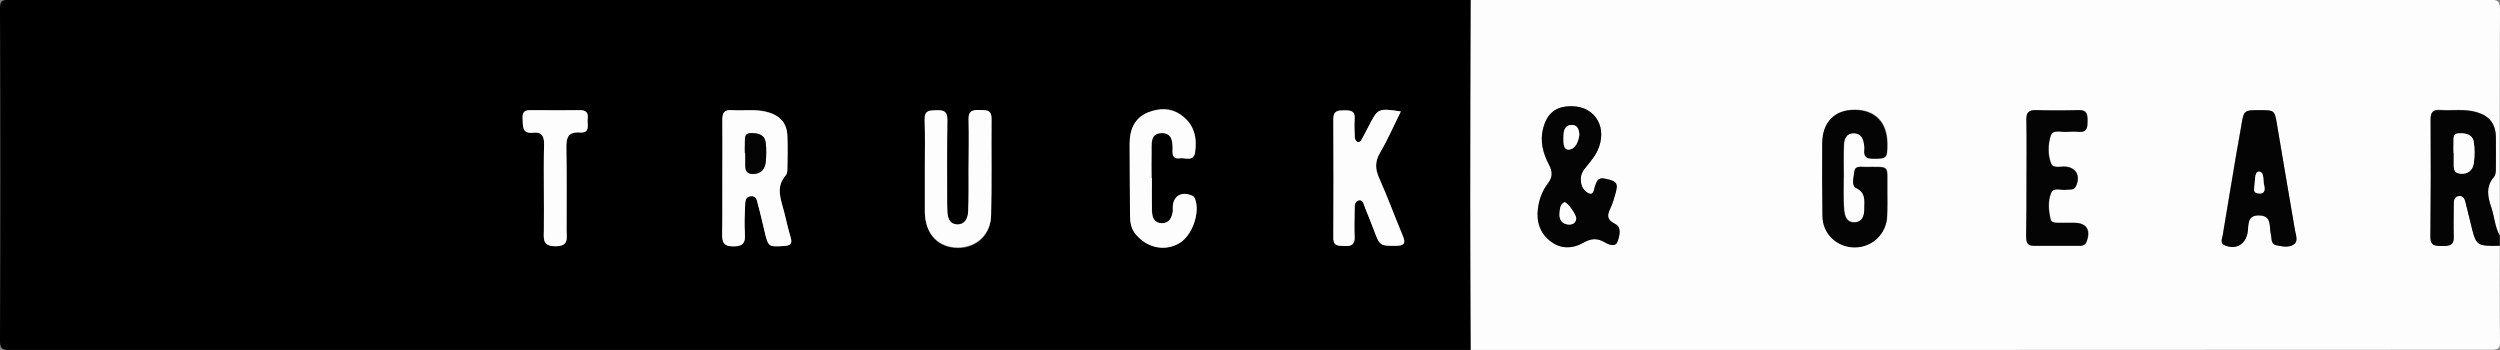<?xml version="1.0" encoding="utf-8"?>
<!-- Generator: Adobe Illustrator 23.0.0, SVG Export Plug-In . SVG Version: 6.00 Build 0)  -->
<svg version="1.1" id="Слой_1" xmlns="http://www.w3.org/2000/svg" xmlns:xlink="http://www.w3.org/1999/xlink" x="0px" y="0px"
	 viewBox="0 0 1200.2 168" style="enable-background:new 0 0 1200.2 168;" xml:space="preserve">
<rect x="0" y="0" width="1200.2" height="168" fill="#808080" stroke="none"/>
<style type="text/css">
	.st0{fill:#FDFDFD;}
	.st1{fill:#040404;}
</style>
<g>
	<g>
		<path d="M706.1,168c-233.8,0-467.5,0-701.3,0.1c-4.1,0-4.8-0.9-4.8-4.9c0.2-53,0.2-106,0-158.9c0-3.5,0.6-4.4,4.3-4.4
			C238.3,0,472.2,0,706.1,0c-0.1,32.4-0.1,64.8-0.2,97.2C706,120.8,706.1,144.4,706.1,168z M346.8,85C346.8,85,346.7,85,346.8,85
			c0,9,0.1,18-0.1,27c-0.1,4.2,0.7,6.3,5.7,6.2c4.8-0.1,5.5-2.1,5.2-6.1c-0.3-4.5-0.1-9,0.1-13.5c0.1-1.9,0-4.3,2.8-4.5
			c2.8-0.2,2.9,2.3,3.4,4.1c1.1,4.2,2.1,8.4,3.1,12.6c1.8,7.7,1.9,7.7,9.5,7.2c2.8-0.2,4-0.9,3.1-4c-1.2-4-2.1-8-3.1-12.1
			c-1.5-6-4.4-12.1,0.8-17.9c0.7-0.7,0.7-2.2,0.7-3.3c0.1-5.2,0.2-10.3,0-15.5c-0.2-6-3.4-9.7-9.3-11.4c-5.7-1.7-11.6-0.6-17.4-1
			c-3.6-0.2-4.6,1.4-4.5,4.6C346.8,66.7,346.8,75.9,346.8,85z M672.5,53.5c-11-1.6-11-1.6-15.6,7.5c-1,1.9-2,3.8-3,5.7
			c-0.5,0.9-1.3,1.8-2.3,1.3c-0.6-0.3-1.1-1.3-1.1-2c-0.2-3-0.4-6-0.1-9c0.3-4-2.1-4.1-5-4.1c-2.9,0-5.2,0-5.2,4.1
			c0.1,19,0.1,38,0,57c0,4.5,2.9,3.9,5.7,4c3.2,0.2,4.6-0.9,4.5-4.3c-0.2-4.2,0-8.3,0-12.5c0-1.9-0.3-4.6,2-5.1
			c2.2-0.5,2.4,2.3,3.1,3.8c1.5,3.5,2.9,7.1,4.2,10.6c2.8,7.5,3,7.4,10.7,7.4c3.9,0,4.6-1.3,3.1-4.8c-3.9-9.2-7.3-18.5-11.3-27.6
			c-1.9-4.3-2.1-7.9,0.3-12.1C666.1,67.2,669,60.5,672.5,53.5z M444,80.2C444,80.2,444,80.2,444,80.2c0,7.3,0,14.6,0,22
			c0,0.5,0,1,0.1,1.5c0.7,9.4,6.7,15.3,15.6,15.4c9,0.1,15.9-6.1,16.1-15.5c0.3-15.5,0-31,0.2-46.4c0-4.9-3.2-4-6.1-4.1
			c-3.1-0.2-5,0.4-4.9,4.3c0.2,8.1,0.1,16.3,0,24.5c0,6.7,0.1,13.3-0.2,20c-0.1,3.1-1.5,6.2-5.3,6.1c-3.8-0.1-4.6-3.2-4.7-6.5
			c0-1.2-0.1-2.3-0.1-3.5c0-13.5-0.1-27,0.1-40.4c0-4.2-2.2-4.5-5.4-4.4c-3,0.1-5.7-0.1-5.5,4.3C444.1,64.9,444,72.5,444,80.2z
			 M553,85.4c0,0-0.1,0-0.1,0c0-4.2-0.1-8.3,0-12.5c0.1-3.9-0.8-9.1,5-9.1c5.2,0,5.3,4.7,5.1,8.6c-0.1,2.6,0.9,3.9,3.4,3.5
			c2.6-0.4,6.7,1.8,7.4-2.8c1-6.9-0.3-13.2-6.5-17.8c-5.1-3.8-10.7-3.6-16.1-1.4c-6.4,2.6-8.8,8.2-8.8,14.9c0,11.5,0.1,23,0.2,34.5
			c0,3.4,0.5,6.6,2.9,9.3c5.5,6.4,13.8,8.1,20.7,4.1c6.1-3.6,10.1-14.6,7.6-21.2c-0.3-0.8-0.7-1.4-1.6-1.7c-5-2.1-9,0.3-9.1,5.7
			c0,0.7,0.1,1.3,0,2c-0.5,3-1.6,5.6-5.2,5.6c-3.7,0-4.7-2.7-4.8-5.8C552.9,96,553,90.7,553,85.4z M261.1,91c0,6.7,0.1,13.3,0,20
			c-0.1,4-0.5,7.2,5.6,7.2c6.5,0,5.3-3.8,5.3-7.5c0-13.2,0.2-26.3-0.1-39.5c-0.1-4.9,0.6-8.1,6.6-7.6c5.1,0.4,3.2-3.8,3.6-6.5
			c0.4-2.8-0.6-4.3-3.8-4.2c-7.3,0.2-14.7,0.1-22,0c-2.9,0-5.7-0.5-5.4,4.1c0.2,3.6-0.4,7.3,5.1,6.7c4.3-0.5,5.3,1.9,5.2,5.8
			C261,76.7,261.1,83.9,261.1,91z"/>
		<path class="st0" d="M706.1,168c-0.1-23.6-0.2-47.2-0.2-70.8c0-32.4,0.1-64.8,0.2-97.2c163.2,0,326.3,0,489.5-0.1
			c3.7,0,4.6,0.8,4.6,4.6c-0.2,36.2-0.1,72.3-0.1,108.5c-2.4-4.2-2.5-9.1-4.1-13.6c-1.7-5-2.8-9.9,1.2-14.5c1-1.2,1-2.8,1-4.3
			c0-5,0.1-10,0-15c-0.1-6.3-3.2-10.1-9.3-11.9c-5.7-1.6-11.6-0.6-17.4-1c-3.5-0.2-4.7,1.1-4.6,4.5c0.1,18.8,0.1,37.6-0.1,56.4
			c0,4.8,2.9,4.2,5.9,4.3c3.3,0.1,5.5-0.4,5.3-4.5c-0.2-5.3,0-10.6,0-16c0-1.8,0.6-3.4,2.7-3.5c1.9-0.1,2.5,1.4,2.9,2.9
			c0.8,3.2,1.6,6.4,2.4,9.7c2.7,11.5,2.7,11.5,14.1,11.3c0,15.3-0.1,30.7,0.1,46c0.1,3.4-0.7,4.1-4.1,4.1
			C1032.8,168,869.4,168,706.1,168z M754.4,51c-7.5,0-11.6,3.3-13.6,10.5c-1.7,6.4-0.1,12.2,2.9,17.8c1.7,3.2,1.7,5.8-0.6,8.7
			c-2.7,3.5-4.2,7.6-4.8,11.9c-0.9,6.6,1,12.3,6.5,16.3c4.8,3.4,10.5,3,15.1,0.4c3.9-2.2,6.8-2.5,10.4-0.3c2,1.2,5.1,2.4,6.1-0.2
			c1-2.6,2.2-7-1.1-8.6c-4.4-2.2-3.8-4.6-2.1-7.9c0.9-1.9,1.5-4,2.1-6.1c1.6-5.6,0.8-6.5-4.7-7.7c-3.7-0.8-4.1,1.3-5,3.8
			c-0.5,1.4-0.5,4.8-3.6,2.9c-3.5-2.1-4.3-7.6-1.7-11c2.2-2.9,4.8-5.5,6.4-8.9C772.1,61.6,766.1,51,754.4,51z M1084.8,52.9
			c-7.6,0-7.6,0-8.9,7.7c-0.8,4.8-1.7,9.5-2.5,14.2c-2.2,12.8-4.3,25.5-6.4,38.3c-0.3,1.6-1.4,3.7,1.1,4.7c5.2,2.1,9.7-0.4,10.8-5.9
			c0.7-3.5-0.6-8.7,5.7-8.5c6.2,0.2,4.7,5.3,5.5,8.8c0.5,2-0.1,4.9,2.5,5.5c2.8,0.6,6.2,1.3,8.7-0.5c2-1.5,0.7-4.4,0.4-6.6
			c-2.8-16.9-5.7-33.7-8.6-50.6C1092,52.9,1092.1,52.9,1084.8,52.9z M885.1,85.4c0.1,0,0.1,0,0.2,0c0-5.5-0.2-11,0.1-16.5
			c0.2-2.7,1.5-5.3,5-5.1c3.3,0.2,4.3,2.7,4.7,5.5c0.1,0.8,0.2,1.7,0.1,2.5c-0.3,2.9,0.7,4.1,3.9,4.2c6.9,0.1,7.2,0,7.1-7.2
			c0-10.1-5.8-16.1-15.5-16.2c-9.7-0.1-15.6,5.8-15.7,15.9c-0.1,11.7,0,23.3,0.1,35c0.1,8.4,6.9,15,15.3,15.1
			c8.4,0.1,15.3-6.3,15.7-14.8c0.2-4.3,0.1-8.7,0.1-13c-0.1-12.1,1.8-10.7-11-10.8c-1.9,0-4.5-0.6-4.8,2.2c-0.3,2.7-1.7,6.7,0.9,7.9
			c4.7,2.3,3.9,6.1,3.9,9.7c0,3.4-1,6.8-4.9,6.8c-4.1,0-4.7-3.7-4.9-6.9C885,95.1,885.1,90.2,885.1,85.4z M972.9,85.3
			C972.9,85.3,972.9,85.3,972.9,85.3c0,9.3,0,18.6,0,27.9c0,2.5,0.1,4.8,3.5,4.7c7.5,0,15,0,22.5,0c1.5,0,2.5-0.6,3-2.1
			c2.1-5.5-0.2-8.9-6-8.9c-2.7,0-5.3,0-8,0c-1.4,0-3-0.2-3.3-1.6c-1-4.2-1.4-8.7,0.2-12.7c1.2-3,4.8-1.2,7.3-1.6
			c1.7-0.3,3.7,0.5,4.7-1.8c2.3-5-0.2-9.1-5.6-9.3c-2.3-0.1-5.5,0.9-6.4-1.5c-1.6-4.2-1.5-9-0.2-13.2c1-3.3,4.9-1.8,7.6-2
			c2-0.1,4-0.2,6,0c4,0.3,4.1-2.3,4.1-5.2c0-2.9-0.1-5.3-4.1-5.2c-6.8,0.2-13.6,0.2-20.5,0c-3.4-0.1-4.7,1-4.7,4.5
			C973,66.7,972.9,76,972.9,85.3z"/>
		<path class="st1" d="M1200.1,118c-11.4,0.2-11.4,0.2-14.1-11.3c-0.8-3.2-1.6-6.5-2.4-9.7c-0.4-1.5-1-3-2.9-2.9
			c-2.1,0.1-2.7,1.7-2.7,3.5c0,5.3-0.2,10.7,0,16c0.2,4.1-2,4.6-5.3,4.5c-3-0.1-5.9,0.5-5.9-4.3c0.2-18.8,0.2-37.6,0.1-56.4
			c0-3.4,1.1-4.8,4.6-4.5c5.8,0.4,11.6-0.7,17.4,1c6.2,1.8,9.2,5.5,9.3,11.9c0.1,5,0,10,0,15c0,1.5,0,3.2-1,4.3
			c-3.9,4.6-2.9,9.5-1.2,14.5c1.5,4.5,1.7,9.4,4.1,13.6C1200.1,114.7,1200.1,116.3,1200.1,118z M1177.9,73.3c0,0,0.1,0,0.1,0
			c0,1.5,0,3,0,4.5c0,2.5-0.4,5.3,3.2,5.6c3.5,0.3,5.9-1.6,6.4-4.9c0.5-3.4,0.5-7,0-10.4c-0.6-3.7-3.9-4.2-7-4.1
			c-3.3,0.1-2.5,2.8-2.7,4.8C1177.8,70.3,1177.9,71.8,1177.9,73.3z"/>
		<path class="st0" d="M346.8,85c0-9.2,0.1-18.3,0-27.5c0-3.3,0.9-4.9,4.5-4.6c5.8,0.4,11.6-0.6,17.4,1c5.9,1.7,9.1,5.4,9.3,11.4
			c0.2,5.2,0.1,10.3,0,15.5c0,1.1-0.1,2.6-0.7,3.3c-5.2,5.8-2.3,11.9-0.8,17.9c1,4,1.9,8.1,3.1,12.1c0.9,3.1-0.3,3.8-3.1,4
			c-7.6,0.5-7.7,0.5-9.5-7.2c-1-4.2-1.9-8.4-3.1-12.6c-0.5-1.8-0.6-4.3-3.4-4.1c-2.8,0.2-2.7,2.6-2.8,4.5c-0.2,4.5-0.4,9-0.1,13.5
			c0.2,4-0.5,6-5.2,6.1c-5,0.1-5.8-2-5.7-6.2C346.9,103,346.7,94,346.8,85C346.7,85,346.8,85,346.8,85z M357.6,73.6
			c0.1,0,0.1,0,0.2,0c0,1.3,0,2.7,0,4c0,2.6-0.4,5.8,3.4,6c3.7,0.2,6-2,6.4-5.6c0.3-3.1,0.4-6.3,0-9.4c-0.5-4-3.8-4.7-7.1-4.6
			c-3.7,0.1-2.7,3.1-2.9,5.2C357.5,70.6,357.6,72.1,357.6,73.6z"/>
		<path class="st0" d="M672.5,53.5c-3.5,7.1-6.4,13.8-10.1,20c-2.4,4.2-2.3,7.8-0.3,12.1c4.1,9.1,7.5,18.5,11.3,27.6
			c1.5,3.5,0.8,4.8-3.1,4.8c-7.8,0.1-7.9,0.1-10.7-7.4c-1.4-3.6-2.7-7.1-4.2-10.6c-0.7-1.6-0.9-4.3-3.1-3.8c-2.3,0.5-1.9,3.1-2,5.1
			c-0.1,4.2-0.2,8.3,0,12.5c0.1,3.3-1.3,4.5-4.5,4.3c-2.8-0.2-5.8,0.5-5.7-4c0.1-19,0.1-38,0-57c0-4,2.3-4,5.2-4.1
			c2.9,0,5.3,0.1,5,4.1c-0.2,3,0,6,0.1,9c0,0.7,0.6,1.7,1.1,2c1.1,0.5,1.9-0.4,2.3-1.3c1-1.9,2-3.8,3-5.7
			C661.5,51.9,661.5,51.9,672.5,53.5z"/>
		<path class="st0" d="M444,80.2c0-7.7,0.2-15.3-0.1-23c-0.1-4.4,2.6-4.2,5.5-4.3c3.2-0.1,5.5,0.2,5.4,4.4
			c-0.2,13.5-0.1,27-0.1,40.4c0,1.2,0,2.3,0.1,3.5c0.1,3.2,0.9,6.3,4.7,6.5c3.8,0.1,5.1-3,5.3-6.1c0.3-6.6,0.2-13.3,0.2-20
			c0-8.2,0.2-16.3,0-24.5c-0.1-3.8,1.8-4.4,4.9-4.3c2.9,0.2,6.1-0.7,6.1,4.1c-0.1,15.5,0.2,31-0.2,46.4c-0.2,9.3-7.1,15.5-16.1,15.5
			c-8.9-0.1-14.9-6-15.6-15.4c0-0.5-0.1-1-0.1-1.5C444,94.8,444,87.5,444,80.2C444,80.2,444,80.2,444,80.2z"/>
		<path class="st0" d="M553,85.4c0,5.3-0.1,10.7,0,16c0.1,3.1,1.1,5.8,4.8,5.8c3.5,0,4.7-2.6,5.2-5.6c0.1-0.7,0-1.3,0-2
			c0.1-5.4,4.1-7.9,9.1-5.7c0.9,0.4,1.3,0.9,1.6,1.7c2.5,6.6-1.4,17.6-7.6,21.2c-6.9,4-15.2,2.3-20.7-4.1c-2.4-2.7-2.9-5.9-2.9-9.3
			c-0.1-11.5-0.2-23-0.2-34.5c0-6.7,2.4-12.3,8.8-14.9c5.4-2.1,11-2.3,16.1,1.4c6.2,4.5,7.5,10.8,6.5,17.8c-0.7,4.6-4.7,2.4-7.4,2.8
			c-2.6,0.4-3.5-1-3.4-3.5c0.1-3.9,0.1-8.6-5.1-8.6c-5.8,0.1-4.9,5.2-5,9.1c-0.1,4.2,0,8.3,0,12.5C552.9,85.4,553,85.4,553,85.4z"/>
		<path class="st0" d="M261.1,91c0-7.2-0.1-14.3,0.1-21.5c0.1-3.9-0.9-6.3-5.2-5.8c-5.5,0.6-4.9-3.1-5.1-6.7
			c-0.3-4.6,2.6-4.1,5.4-4.1c7.3,0,14.7,0.1,22,0c3.2-0.1,4.2,1.4,3.8,4.2c-0.3,2.6,1.5,6.8-3.6,6.5c-6-0.4-6.7,2.7-6.6,7.6
			c0.2,13.2,0.1,26.3,0.1,39.5c0,3.7,1.2,7.5-5.3,7.5c-6.1,0-5.7-3.2-5.6-7.2C261.2,104.3,261.1,97.7,261.1,91z"/>
		<path class="st1" d="M754.4,51c11.6,0,17.7,10.6,12.4,21.6c-1.6,3.3-4.2,6-6.4,8.9c-2.5,3.4-1.8,8.9,1.7,11
			c3.1,1.9,3.1-1.5,3.6-2.9c0.9-2.5,1.3-4.6,5-3.8c5.6,1.2,6.4,2.1,4.7,7.7c-0.6,2.1-1.2,4.2-2.1,6.1c-1.6,3.4-2.3,5.7,2.1,7.9
			c3.3,1.6,2.1,6,1.1,8.6c-1,2.6-4.1,1.4-6.1,0.2c-3.6-2.1-6.6-1.9-10.4,0.3c-4.7,2.7-10.3,3.1-15.1-0.4c-5.5-3.9-7.4-9.7-6.5-16.3
			c0.6-4.3,2.1-8.4,4.8-11.9c2.2-2.9,2.2-5.5,0.6-8.7c-2.9-5.5-4.6-11.4-2.9-17.8C742.8,54.3,746.9,51,754.4,51z M758.2,64.7
			c-0.2-2.8-1.1-5-4-4.7c-3.6,0.3-3.6,3.6-3.6,6.1c0,2.2-0.3,6.1,2.8,5.7C756.6,71.4,757.8,67.8,758.2,64.7z M751.1,97.1
			c-2.3,1-2.2,3.5-2.4,5.4c-0.3,3,1.2,5.2,4.5,5.3c1.7,0.1,3.3-0.8,3.5-2.8C756.9,103.3,752.6,97.1,751.1,97.1z"/>
		<path class="st1" d="M1084.8,52.9c7.2,0,7.2,0,8.4,7.1c2.8,16.9,5.7,33.7,8.6,50.6c0.4,2.2,1.6,5.1-0.4,6.6
			c-2.4,1.9-5.8,1.1-8.7,0.5c-2.6-0.6-2-3.5-2.5-5.5c-0.9-3.6,0.6-8.6-5.5-8.8c-6.3-0.2-5,5-5.7,8.5c-1.1,5.5-5.6,8.1-10.8,5.9
			c-2.5-1-1.4-3.1-1.1-4.7c2.1-12.8,4.3-25.5,6.4-38.3c0.8-4.7,1.7-9.5,2.5-14.2C1077.2,52.9,1077.2,52.9,1084.8,52.9z M1087,89
			c-0.7-1.9,0.3-6.6-2.6-6.6c-2.2,0-1.7,5-2.2,7.8c-0.4,1.9,0.7,2.7,2.5,2.7C1087,93,1087.5,91.6,1087,89z"/>
		<path class="st1" d="M885.1,85.4c0,4.8-0.2,9.7,0.1,14.5c0.2,3.2,0.8,6.9,4.9,6.9c4,0,5-3.4,4.9-6.8c0-3.7,0.8-7.4-3.9-9.7
			c-2.5-1.2-1.1-5.3-0.9-7.9c0.3-2.8,2.9-2.2,4.8-2.2c12.7,0.1,10.8-1.4,11,10.8c0,4.3,0.1,8.7-0.1,13c-0.4,8.5-7.3,14.9-15.7,14.8
			c-8.5-0.1-15.3-6.7-15.3-15.1c-0.1-11.7-0.2-23.3-0.1-35c0.1-10.1,6-16,15.7-15.9c9.7,0.1,15.4,6.1,15.5,16.2
			c0,7.1-0.3,7.3-7.1,7.2c-3.1,0-4.2-1.2-3.9-4.2c0.1-0.8,0.1-1.7-0.1-2.5c-0.4-2.8-1.3-5.3-4.7-5.5c-3.5-0.2-4.8,2.4-5,5.1
			c-0.3,5.5-0.1,11-0.1,16.5C885.2,85.4,885.2,85.4,885.1,85.4z"/>
		<path class="st1" d="M972.9,85.3c0-9.3,0.1-18.6-0.1-27.9c-0.1-3.5,1.2-4.6,4.7-4.5c6.8,0.2,13.6,0.2,20.5,0
			c4-0.1,4.1,2.3,4.1,5.2c0,2.9,0,5.5-4.1,5.2c-2-0.2-4-0.1-6,0c-2.7,0.2-6.6-1.3-7.6,2c-1.3,4.2-1.4,9,0.2,13.2
			c0.9,2.4,4.1,1.5,6.4,1.5c5.4,0.1,7.9,4.3,5.6,9.3c-1,2.3-3,1.5-4.7,1.8c-2.5,0.4-6.1-1.4-7.3,1.6c-1.6,4-1.2,8.5-0.2,12.7
			c0.3,1.4,2,1.6,3.3,1.6c2.7,0,5.3,0,8,0c5.8,0,8.1,3.4,6,8.9c-0.5,1.4-1.5,2.1-3,2.1c-7.5,0-15,0-22.5,0c-3.4,0-3.5-2.3-3.5-4.7
			C972.9,104,972.9,94.6,972.9,85.3C972.9,85.3,972.9,85.3,972.9,85.3z"/>
		<path class="st0" d="M1177.9,73.3c0-1.5-0.1-3,0-4.5c0.1-2-0.7-4.8,2.7-4.8c3.1-0.1,6.4,0.5,7,4.1c0.5,3.4,0.5,7,0,10.4
			c-0.5,3.3-2.9,5.2-6.4,4.9c-3.6-0.3-3.2-3.1-3.2-5.6c0-1.5,0-3,0-4.5C1178,73.3,1177.9,73.3,1177.9,73.3z"/>
		<path class="st1" d="M357.6,73.6c0-1.5-0.1-3,0-4.5c0.2-2.1-0.8-5.1,2.9-5.2c3.3-0.1,6.6,0.6,7.1,4.6c0.4,3.1,0.3,6.3,0,9.4
			c-0.4,3.6-2.8,5.7-6.4,5.6c-3.9-0.2-3.4-3.3-3.4-6c0-1.3,0-2.7,0-4C357.7,73.6,357.7,73.6,357.6,73.6z"/>
		<path class="st0" d="M758.2,64.7c-0.4,3.1-1.7,6.7-4.8,7.1c-3.1,0.4-2.8-3.6-2.8-5.7c0-2.4,0.1-5.7,3.6-6.1
			C757.1,59.8,758.1,61.9,758.2,64.7z"/>
		<path class="st0" d="M751.1,97.1c1.5,0,5.8,6.2,5.6,7.9c-0.2,2-1.7,2.9-3.5,2.8c-3.3-0.1-4.7-2.4-4.5-5.3
			C748.9,100.6,748.8,98.1,751.1,97.1z"/>
		<path class="st0" d="M1087,89c0.5,2.6,0,4-2.3,3.9c-1.8-0.1-2.9-0.8-2.5-2.7c0.5-2.8,0-7.8,2.2-7.8C1087.3,82.3,1086.3,87,1087,89
			z"/>
	</g>
</g>
</svg>
